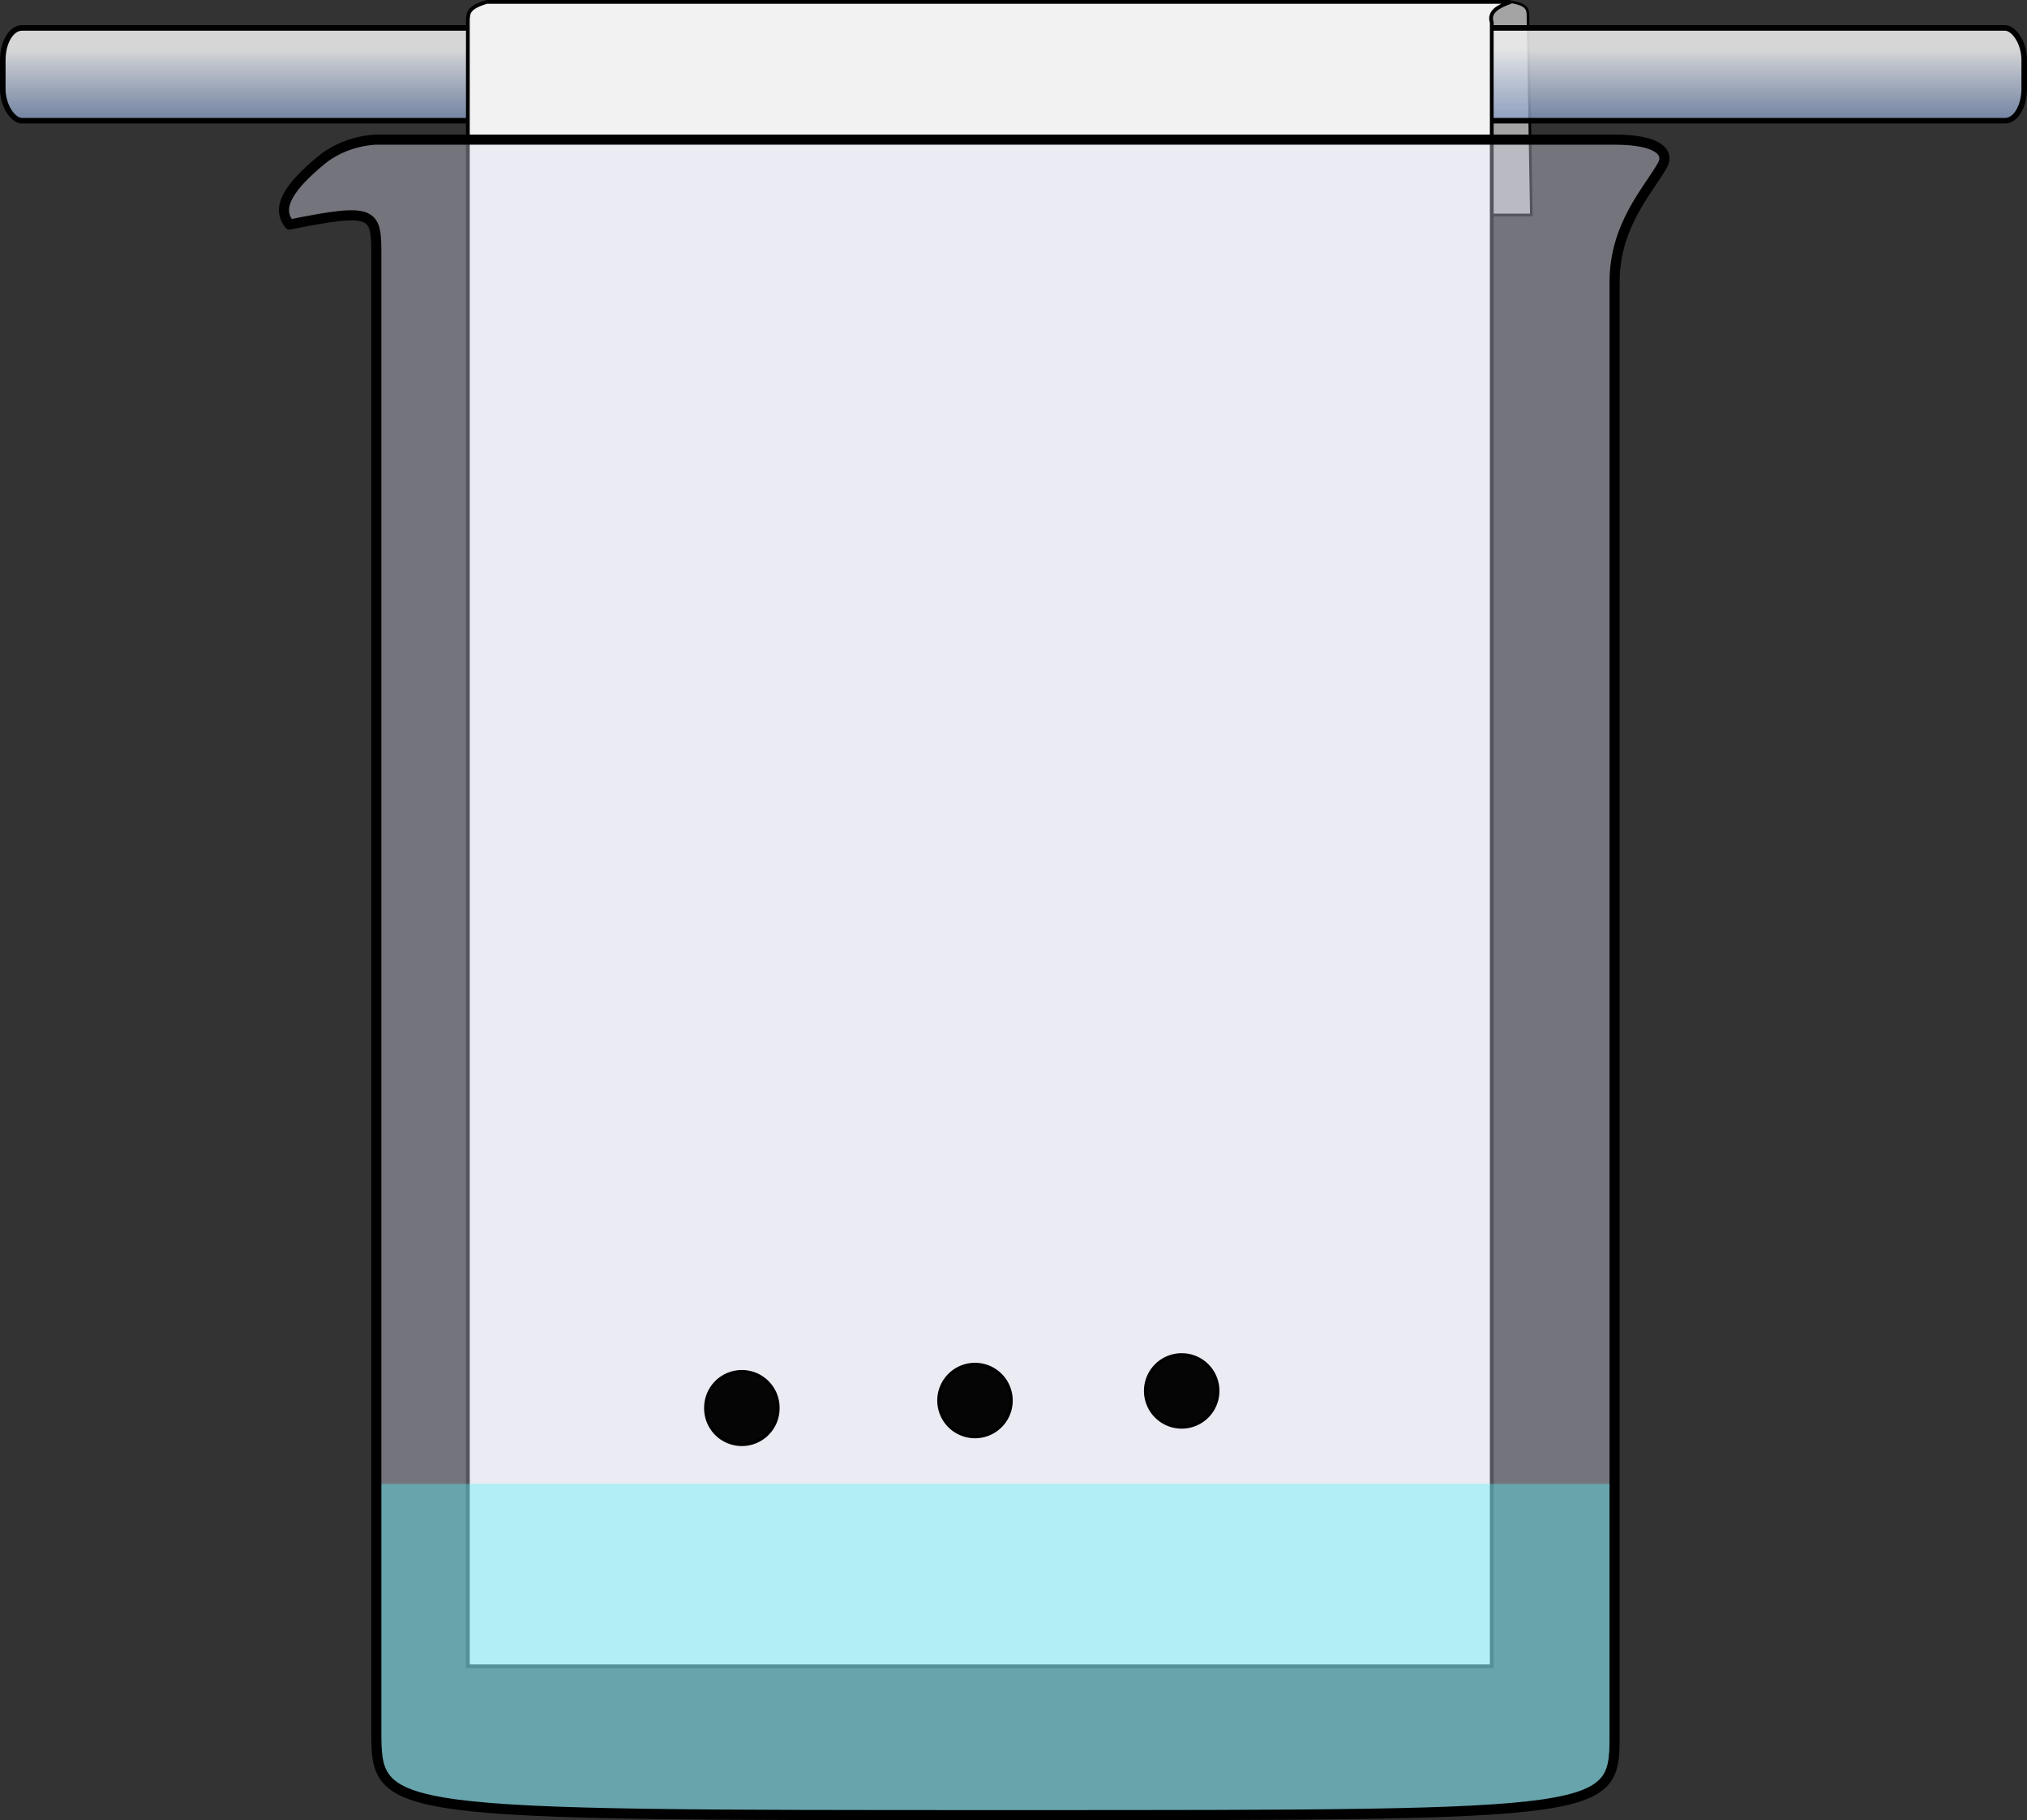 <?xml version="1.0"?>
<svg xmlns="http://www.w3.org/2000/svg" xmlns:xlink="http://www.w3.org/1999/xlink" width="212.979" height="191.277" viewBox="0 0 212.979 191.277">
  <rect x="0" y="0" width="212.979" height="191.277" fill="#333333" stroke="none"/>
  <defs>
    <linearGradient id="a" x1="80.312" gradientUnits="userSpaceOnUse" x2="92.424" gradientTransform="matrix(1.503 0 0 1.647 -205.93 -1103.4)" y1="467.48" y2="467.48">
      <stop offset="0" stop-color="#849bc6" stop-opacity=".736"/>
      <stop offset=".749" stop-color="#eee" stop-opacity=".876"/>
    </linearGradient>
    <linearGradient y2="467.48" x2="92.424" y1="467.48" x1="80.312" gradientTransform="matrix(.878 0 0 .587 -206.646 -542.46)" gradientUnits="userSpaceOnUse" id="b" xlink:href="#a"/>
  </defs>
  <g transform="translate(-161.395 -123.031)">
    <path style="marker:none" d="M249.731 124.405l70.468-1.176c1.116.199 1.714.475 1.736 1.263l.359 21.13h-72.206z" color="#000" fill="#a4a4a4" stroke="#000" stroke-width=".276" stroke-linejoin="round" overflow="visible"/>
    <rect transform="matrix(0 -1 -1 0 0 0)" rx="3.366" ry="2.013" height="212.394" width="9.753" y="-374.081" x="-135.718" fill="url(#b)" stroke="#000" stroke-width=".585" stroke-linecap="round" stroke-linejoin="round"/>
    <path style="marker:none" d="M212.553 123.229h107.582c-1.3.466-2.363 1.027-2 2.158V298.14H210.553V125.03c.075-.6-.027-1.2 2-1.801z" color="#000" fill="#f2f2f2" stroke="#000" stroke-width=".395" overflow="visible"/>
    <path d="M267.906 313.777c63.904 0 63.136 0 63.136-8.929v-25.89H200.935v25.89c0 8.929.191 8.929 66.97 8.929z" fill="#0ff" fill-opacity=".376"/>
    <path d="M267.906 313.777c63.904 0 63.136 0 63.136-8.929V152.679c0-5.948 3.465-9.553 5.012-12.257.773-1.35-.373-2.717-5.012-2.717H200.935s-3.22 0-5.887 2.24c-3.095 2.6-4.782 4.836-3.223 6.685 9.11-1.85 9.11-1.242 9.11 3.422v154.796c0 8.929.191 8.929 66.97 8.929z" fill="#e0e0f6" fill-opacity=".376" stroke="#000" stroke-width="1.063" stroke-linejoin="round"/>
    <path style="marker:none" d="M243.13 270.964a3.788 3.788 0 11-7.575 0 3.788 3.788 0 017.576 0zM267.627 270.206a3.788 3.788 0 11-7.576 0 3.788 3.788 0 017.576 0zM289.345 269.196a3.788 3.788 0 11-7.576 0 3.788 3.788 0 017.576 0z" color="#000" fill="#050505" stroke="#000" stroke-width=".354" stroke-linejoin="round" overflow="visible"/>
  </g>
</svg>
